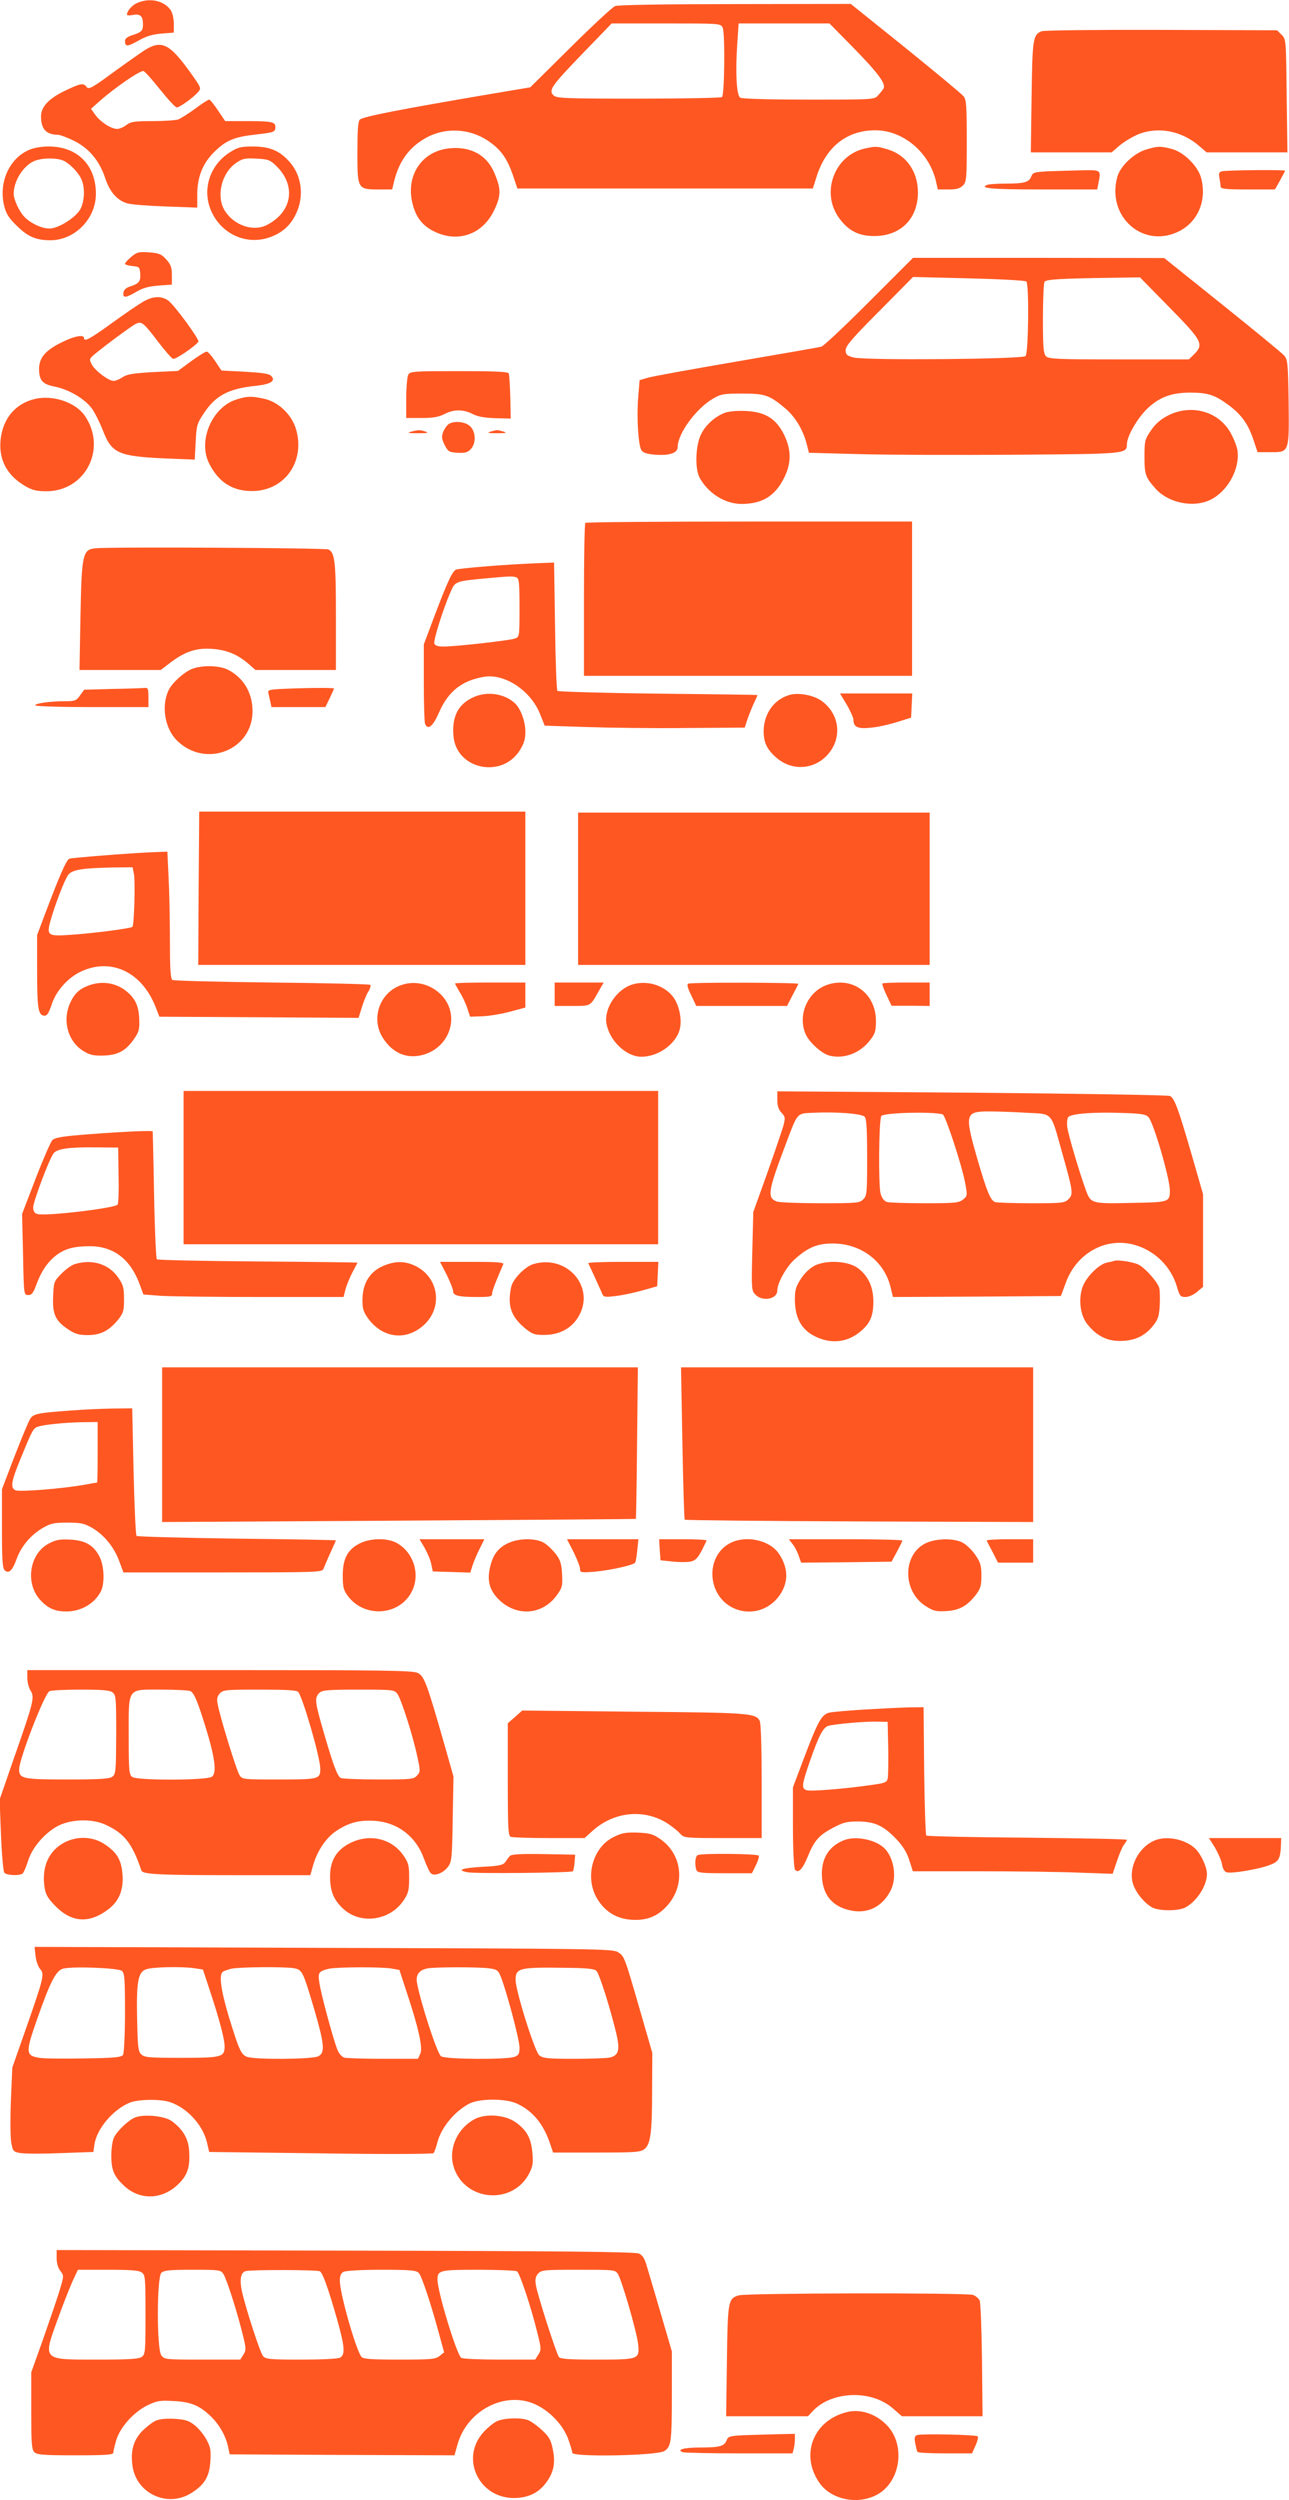 <?xml version="1.0" standalone="no"?>
<!DOCTYPE svg PUBLIC "-//W3C//DTD SVG 20010904//EN"
 "http://www.w3.org/TR/2001/REC-SVG-20010904/DTD/svg10.dtd">
<svg version="1.0" xmlns="http://www.w3.org/2000/svg"
 width="660pt" height="1280pt" viewBox="0 0 660 1280"
 preserveAspectRatio="xMidYMid meet">
<g transform="translate(0,1280) scale(0.1,-0.1)"
fill="#ff5722" stroke="none">
<path d="M703 12785 c-28 -12 -53 -41 -53 -61 0 -3 13 -4 28 -1 38 8 53 -4 54
-42 1 -38 -5 -45 -54 -61 -25 -7 -38 -18 -38 -29 0 -31 12 -31 67 0 40 23 72
33 119 37 l64 5 0 46 c0 26 -7 56 -16 69 -34 49 -107 65 -171 37z"/>
<path d="M3150 12769 c-14 -5 -117 -101 -230 -213 l-205 -203 -190 -32 c-466
-79 -663 -117 -682 -133 -10 -8 -13 -54 -13 -169 0 -188 1 -189 111 -189 l67
0 11 46 c27 106 83 178 173 224 104 52 230 39 324 -33 55 -42 83 -85 111 -166
l22 -66 757 0 756 0 18 57 c48 155 154 240 300 241 141 1 274 -109 311 -255
l11 -48 54 0 c41 0 59 5 74 20 19 19 20 33 20 229 0 184 -2 211 -17 229 -10
12 -144 123 -297 247 l-280 225 -590 -1 c-360 0 -601 -4 -616 -10z m550 -110
c13 -24 10 -342 -3 -356 -5 -4 -197 -8 -427 -8 -383 0 -421 2 -436 17 -26 26
-13 46 151 216 l147 152 279 0 c272 0 279 0 289 -21z m672 -106 c124 -127 165
-182 152 -206 -4 -7 -16 -22 -27 -34 -20 -23 -21 -23 -356 -23 -193 0 -342 4
-351 10 -19 12 -25 130 -15 276 l7 104 232 0 233 0 125 -127z"/>
<path d="M5333 12640 c-44 -18 -47 -39 -51 -337 l-4 -283 207 0 207 0 36 31
c20 18 60 43 90 57 104 47 231 25 324 -57 l36 -31 207 0 207 0 -4 290 c-3 286
-3 290 -26 312 l-23 23 -592 2 c-329 1 -602 -2 -614 -7z"/>
<path d="M739 12542 c-24 -16 -98 -68 -164 -116 -103 -76 -121 -85 -131 -72
-16 23 -31 20 -110 -18 -83 -39 -124 -83 -124 -131 0 -66 26 -94 86 -95 11 0
49 -14 83 -31 77 -38 131 -103 160 -192 24 -71 60 -112 112 -128 19 -6 107
-13 197 -16 l162 -6 0 66 c0 91 28 161 87 219 60 59 102 77 210 89 97 11 103
13 103 39 0 26 -19 30 -144 30 l-113 0 -37 55 c-20 30 -40 55 -45 55 -5 0 -37
-20 -71 -46 -34 -25 -73 -49 -86 -55 -14 -5 -74 -9 -133 -9 -93 0 -112 -3
-134 -20 -14 -11 -35 -20 -47 -20 -31 0 -85 35 -112 72 l-22 31 45 40 c78 69
209 159 224 153 8 -3 46 -46 86 -96 39 -49 77 -90 84 -90 15 0 83 49 109 78
18 21 17 22 -43 106 -104 144 -145 163 -232 108z"/>
<path d="M145 12031 c-100 -46 -152 -167 -124 -284 10 -41 23 -62 66 -104 56
-55 98 -73 171 -73 125 0 233 110 233 237 1 147 -95 243 -240 243 -43 0 -80
-7 -106 -19z m183 -55 c36 -19 78 -65 91 -99 17 -43 13 -108 -7 -147 -24 -44
-113 -100 -159 -100 -40 0 -99 28 -130 62 -25 26 -53 88 -53 115 0 66 48 143
104 168 41 18 120 18 154 1z"/>
<path d="M1178 12021 c-106 -67 -146 -196 -94 -307 54 -115 180 -170 297 -129
63 23 104 58 133 117 45 90 32 199 -32 270 -51 57 -101 78 -188 78 -60 0 -76
-4 -116 -29z m236 -70 c104 -101 83 -236 -48 -303 -70 -36 -170 -1 -216 75
-44 72 -16 191 58 242 33 23 45 26 104 23 61 -3 71 -7 102 -37z"/>
<path d="M2288 12039 c-131 -20 -207 -137 -178 -272 16 -74 49 -120 111 -151
124 -62 252 -16 311 111 35 75 34 110 -5 197 -41 89 -129 131 -239 115z"/>
<path d="M4425 12039 c-151 -36 -221 -220 -133 -349 42 -61 90 -91 154 -97
151 -14 254 76 254 222 0 107 -60 192 -154 220 -55 17 -64 17 -121 4z"/>
<path d="M5867 12034 c-62 -19 -131 -85 -146 -139 -57 -207 136 -373 320 -277
95 50 139 159 109 271 -16 61 -90 134 -152 149 -58 15 -71 14 -131 -4z"/>
<path d="M5362 11923 c-65 -4 -74 -6 -82 -27 -11 -29 -35 -36 -132 -36 -42 0
-83 -3 -92 -6 -47 -18 23 -24 278 -24 l284 0 6 31 c14 71 16 69 -91 67 -54 -1
-131 -4 -171 -5z"/>
<path d="M6256 11923 c-14 -4 -17 -11 -12 -35 3 -17 6 -37 6 -44 0 -11 28 -14
139 -14 l139 0 26 46 c14 26 26 48 26 50 0 6 -302 3 -324 -3z"/>
<path d="M672 11485 c-18 -15 -32 -31 -32 -35 0 -5 17 -10 38 -12 35 -3 37 -5
40 -39 3 -39 -6 -51 -53 -66 -19 -6 -31 -17 -33 -31 -4 -29 11 -28 66 4 33 20
64 28 114 32 l68 5 0 48 c0 39 -5 55 -29 81 -24 27 -36 32 -87 36 -54 4 -63 1
-92 -23z"/>
<path d="M4450 11255 c-124 -124 -234 -228 -245 -230 -11 -3 -206 -37 -434
-76 -228 -39 -432 -76 -455 -83 l-41 -12 -7 -84 c-9 -105 0 -253 17 -276 8
-12 30 -19 71 -22 74 -5 114 9 114 40 0 68 94 196 179 246 42 25 55 27 151 27
117 0 139 -7 221 -76 50 -42 91 -110 109 -180 l12 -47 261 -7 c144 -4 501 -5
792 -3 571 4 575 4 575 54 0 42 59 142 112 189 60 54 120 75 213 75 88 0 125
-12 192 -61 69 -51 103 -98 130 -178 l22 -66 68 0 c95 0 94 -2 91 261 -3 196
-5 214 -23 234 -11 13 -154 130 -317 261 l-297 238 -643 1 -643 0 -225 -225z
m805 104 c15 -15 11 -367 -4 -382 -16 -16 -823 -23 -881 -7 -34 9 -40 15 -40
38 0 21 35 62 173 200 l172 174 285 -7 c165 -4 289 -11 295 -16z m733 -133
c168 -171 177 -188 126 -240 l-27 -26 -358 0 c-312 0 -360 2 -373 16 -13 13
-16 45 -16 192 0 97 4 182 8 189 8 13 78 17 353 21 l136 2 151 -154z"/>
<path d="M734 11256 c-23 -13 -95 -62 -161 -110 -115 -83 -143 -98 -143 -76 0
17 -43 11 -98 -15 -96 -44 -131 -83 -132 -142 0 -60 17 -80 79 -92 74 -15 154
-62 191 -112 16 -22 40 -71 55 -108 46 -122 79 -137 321 -148 l151 -6 5 91 c4
84 7 94 41 145 61 93 128 128 269 142 75 8 102 26 76 51 -10 11 -48 16 -134
21 l-120 6 -32 48 c-18 27 -37 49 -44 49 -6 0 -42 -22 -79 -49 l-68 -50 -128
-6 c-103 -6 -133 -11 -155 -26 -15 -10 -36 -19 -46 -19 -26 0 -94 51 -112 84
-14 27 -13 29 15 53 66 54 191 146 212 156 29 13 39 4 115 -96 33 -43 66 -81
74 -84 12 -5 116 66 130 88 6 11 -119 182 -153 209 -34 26 -79 25 -129 -4z"/>
<path d="M2090 10881 c-5 -11 -10 -65 -10 -120 l0 -101 78 0 c58 0 88 5 117
20 49 25 95 25 144 1 26 -14 62 -20 117 -22 l79 -2 -2 109 c-2 60 -5 115 -8
122 -3 9 -64 12 -254 12 -237 0 -251 -1 -261 -19z"/>
<path d="M180 10758 c-100 -23 -166 -100 -177 -210 -10 -101 32 -181 125 -236
39 -22 59 -27 112 -27 199 2 309 220 194 387 -47 68 -162 107 -254 86z"/>
<path d="M1211 10755 c-125 -39 -199 -211 -140 -328 48 -95 118 -141 219 -141
167 0 274 151 226 316 -22 75 -90 141 -165 157 -65 14 -85 13 -140 -4z"/>
<path d="M3712 10687 c-53 -20 -103 -66 -125 -116 -26 -58 -29 -171 -5 -216
43 -80 129 -134 213 -135 108 0 174 40 221 136 37 76 36 142 -2 220 -41 81
-96 116 -197 120 -42 2 -86 -2 -105 -9z"/>
<path d="M5979 10672 c-37 -19 -64 -43 -86 -76 -31 -45 -33 -54 -33 -135 0
-91 5 -105 59 -165 65 -71 192 -97 278 -55 89 43 153 159 139 254 -4 23 -21
66 -39 96 -64 106 -202 141 -318 81z"/>
<path d="M2299 10630 c-9 -5 -22 -23 -29 -39 -10 -26 -9 -36 6 -68 18 -35 23
-38 66 -41 37 -2 51 1 67 17 30 30 28 91 -2 119 -25 23 -79 29 -108 12z"/>
<path d="M2105 10590 c-23 -6 -15 -8 35 -8 46 0 58 2 40 8 -30 10 -37 10 -75
0z"/>
<path d="M2510 10590 c-18 -6 -9 -8 35 -8 44 0 53 2 35 8 -14 4 -29 8 -35 8
-5 0 -21 -4 -35 -8z"/>
<path d="M2997 10123 c-4 -3 -7 -181 -7 -395 l0 -388 840 0 840 0 0 395 0 395
-833 0 c-459 0 -837 -3 -840 -7z"/>
<path d="M487 9993 c-64 -7 -69 -31 -75 -350 l-5 -273 208 0 208 0 51 39 c75
56 132 75 213 69 74 -5 131 -29 187 -78 l34 -30 206 0 206 0 0 274 c0 278 -5
326 -38 343 -17 8 -1123 14 -1195 6z"/>
<path d="M2675 9913 c-139 -7 -323 -23 -339 -29 -20 -8 -44 -59 -115 -247
l-51 -136 0 -194 c0 -108 3 -202 6 -211 14 -37 41 -16 73 59 47 106 116 161
229 180 106 18 239 -70 287 -190 l24 -60 213 -7 c117 -4 348 -7 512 -5 l299 2
17 51 c10 27 25 64 34 82 9 18 15 33 14 34 -2 1 -231 4 -510 7 -278 3 -510 10
-514 14 -4 4 -10 154 -12 332 l-5 325 -51 -2 c-28 -1 -78 -3 -111 -5z m-31
-69 c14 -5 16 -29 16 -155 0 -148 0 -150 -24 -158 -26 -10 -303 -41 -366 -41
-27 0 -43 5 -46 15 -6 15 44 175 82 262 25 58 22 57 192 73 109 10 128 11 146
4z"/>
<path d="M980 9374 c-40 -17 -96 -68 -115 -104 -41 -81 -22 -200 42 -262 146
-143 387 -48 386 152 0 93 -46 170 -125 211 -45 23 -138 25 -188 3z"/>
<path d="M573 9273 l-142 -4 -21 -29 c-19 -27 -26 -30 -79 -30 -77 0 -151 -11
-151 -21 0 -5 131 -9 290 -9 l290 0 0 50 c0 46 -2 50 -22 48 -13 -1 -87 -4
-165 -5z"/>
<path d="M1442 9273 c-63 -3 -72 -6 -68 -21 2 -9 7 -29 10 -44 l6 -28 138 0
138 0 22 45 c12 25 22 48 22 50 0 5 -138 4 -268 -2z"/>
<path d="M2425 9231 c-80 -36 -112 -100 -103 -201 16 -169 247 -217 339 -72
22 35 29 58 29 96 0 55 -25 121 -56 148 -54 48 -141 60 -209 29z"/>
<path d="M4038 9241 c-78 -25 -127 -97 -128 -184 0 -58 17 -94 64 -135 89 -78
217 -60 282 38 56 85 34 193 -51 253 -44 30 -120 43 -167 28z"/>
<path d="M4335 9193 c19 -32 35 -68 35 -79 0 -37 24 -47 92 -39 35 3 95 17
133 29 l70 22 3 62 3 62 -185 0 -185 0 34 -57z"/>
<path d="M1020 8645 c0 0 -1 -177 -3 -393 l-2 -392 838 0 837 0 0 393 0 392
-835 0 c-459 0 -835 0 -835 0z"/>
<path d="M2960 8250 l0 -390 900 0 900 0 0 390 0 390 -900 0 -900 0 0 -390z"/>
<path d="M705 8433 c-147 -9 -338 -25 -350 -29 -15 -6 -50 -86 -121 -274 l-44
-117 0 -187 c0 -192 6 -226 39 -226 12 0 22 16 35 56 23 73 88 144 159 174
151 65 302 -8 372 -181 l21 -54 510 -3 510 -3 18 58 c10 31 25 68 34 80 8 13
11 27 8 31 -4 4 -231 9 -504 12 -273 3 -503 9 -509 13 -10 6 -13 59 -13 205 0
108 -3 254 -7 325 l-6 127 -51 -2 c-28 -1 -73 -3 -101 -5z m-19 -109 c7 -39 1
-260 -8 -269 -8 -8 -206 -34 -320 -41 -112 -8 -120 -3 -100 70 21 78 74 216
92 238 20 26 74 34 232 37 l97 1 7 -36z"/>
<path d="M457 7756 c-50 -18 -76 -42 -98 -91 -40 -87 -13 -192 62 -242 36 -23
53 -28 104 -27 75 1 117 22 160 83 26 37 30 51 28 101 -2 67 -19 107 -63 143
-53 45 -125 57 -193 33z"/>
<path d="M2052 7756 c-109 -39 -154 -171 -92 -269 50 -79 123 -110 207 -87
138 39 190 202 95 304 -55 58 -137 79 -210 52z"/>
<path d="M2330 7765 c0 -3 11 -22 23 -43 13 -20 31 -57 39 -82 l15 -45 60 2
c33 1 97 11 142 23 l81 22 0 64 0 64 -180 0 c-99 0 -180 -2 -180 -5z"/>
<path d="M2840 7710 l0 -60 89 0 c97 0 92 -3 135 73 l27 47 -126 0 -125 0 0
-60z"/>
<path d="M3238 7760 c-80 -24 -146 -123 -133 -199 15 -89 101 -171 179 -171
86 0 175 64 196 138 14 53 -3 133 -38 174 -47 56 -131 80 -204 58z"/>
<path d="M3524 7764 c-8 -3 -3 -23 15 -59 l26 -55 232 0 233 0 27 53 c15 28
29 55 31 60 4 7 -545 9 -564 1z"/>
<path d="M4232 7757 c-97 -36 -148 -152 -108 -249 19 -45 85 -104 126 -113 76
-17 156 15 206 81 25 32 29 47 29 98 0 141 -123 230 -253 183z"/>
<path d="M4518 7765 c-2 -3 7 -30 21 -59 l26 -55 98 0 97 -1 0 60 0 60 -118 0
c-65 0 -121 -2 -124 -5z"/>
<path d="M940 6823 l0 -393 1215 0 1215 0 0 393 0 392 -1215 0 -1215 0 0 -392z"/>
<path d="M3980 7170 c0 -31 6 -50 21 -66 20 -22 21 -26 9 -71 -8 -26 -45 -136
-83 -243 l-70 -195 -5 -201 c-5 -196 -4 -202 17 -223 36 -36 111 -22 111 22 0
39 46 121 88 159 68 62 117 82 197 82 145 -1 263 -91 295 -224 l12 -50 430 2
430 3 26 70 c56 152 208 234 354 191 103 -30 184 -111 214 -213 14 -48 18 -53
44 -53 16 0 42 11 59 26 l31 26 0 237 0 237 -59 205 c-68 234 -87 286 -110
298 -9 5 -465 12 -1014 17 l-997 7 0 -43z m448 -88 c9 -11 12 -69 12 -209 0
-180 -1 -194 -20 -213 -19 -19 -33 -20 -219 -20 -110 0 -211 4 -224 9 -50 19
-45 52 45 290 63 167 57 160 136 164 125 6 256 -4 270 -21z m399 13 c14 -5 98
-260 115 -352 12 -64 11 -66 -11 -84 -21 -17 -42 -19 -195 -19 -94 0 -181 3
-193 6 -15 4 -27 19 -34 43 -12 42 -9 385 4 398 18 17 263 23 314 8z m431 8
c135 -7 121 8 180 -203 57 -201 58 -214 33 -239 -20 -20 -32 -21 -190 -21 -93
0 -177 3 -186 6 -24 10 -40 48 -90 218 -67 234 -64 246 60 246 44 0 131 -3
193 -7z m623 -23 c27 -31 109 -315 109 -374 0 -59 -4 -61 -182 -64 -221 -5
-222 -5 -248 65 -31 84 -89 279 -95 321 -3 20 -1 44 4 52 13 19 133 28 286 22
91 -3 113 -7 126 -22z"/>
<path d="M466 6994 c-147 -11 -183 -17 -198 -31 -9 -10 -48 -99 -86 -198 l-69
-180 5 -207 c4 -208 4 -208 27 -208 18 0 26 11 43 58 25 67 58 114 103 148 44
32 90 44 169 44 123 0 210 -68 257 -200 l17 -47 89 -7 c50 -3 280 -6 513 -6
l423 0 11 43 c7 23 23 62 36 86 13 24 24 45 24 47 0 1 -229 4 -509 6 -280 2
-513 7 -518 11 -4 5 -11 153 -14 330 -3 177 -7 323 -7 325 -4 5 -145 -1 -316
-14z m141 -209 c2 -77 0 -145 -5 -152 -12 -18 -372 -61 -411 -48 -15 4 -21 15
-21 34 0 29 81 245 104 276 17 24 81 33 221 31 l110 -1 2 -140z"/>
<path d="M5705 6345 c-5 -2 -22 -6 -38 -9 -41 -9 -103 -71 -123 -122 -23 -61
-14 -144 21 -190 47 -61 100 -89 169 -89 74 0 127 24 170 78 25 31 31 49 34
102 2 36 1 76 -2 90 -8 31 -70 101 -105 120 -27 14 -108 27 -126 20z"/>
<path d="M385 6329 c-17 -4 -48 -27 -70 -49 -39 -40 -40 -43 -43 -118 -4 -91
12 -125 79 -169 33 -22 54 -28 98 -28 66 0 109 22 155 78 28 35 31 46 31 106
0 59 -4 73 -30 111 -48 69 -132 95 -220 69z"/>
<path d="M1977 6325 c-78 -27 -120 -89 -121 -176 -1 -46 4 -63 26 -95 75 -106
198 -121 290 -36 97 91 74 243 -45 301 -50 24 -95 26 -150 6z"/>
<path d="M2287 6274 c18 -37 33 -74 33 -84 0 -23 28 -30 123 -30 67 0 77 2 77
18 0 14 20 65 57 150 4 9 -31 12 -159 12 l-165 0 34 -66z"/>
<path d="M2732 6329 c-44 -13 -107 -78 -115 -119 -20 -97 0 -152 76 -214 33
-26 46 -31 95 -30 73 0 133 31 168 84 100 150 -45 330 -224 279z"/>
<path d="M3012 6333 c10 -20 56 -121 67 -146 11 -29 12 -29 74 -22 34 4 96 17
137 29 l75 21 3 63 3 62 -181 0 c-100 0 -180 -3 -178 -7z"/>
<path d="M4174 6322 c-26 -13 -52 -37 -72 -67 -27 -41 -32 -58 -32 -107 0 -93
32 -153 100 -188 82 -42 166 -34 234 22 51 42 67 79 68 152 0 76 -25 132 -78
173 -49 37 -157 44 -220 15z"/>
<path d="M830 5404 l0 -396 1213 7 c666 4 1213 8 1213 9 1 0 4 175 6 389 l4
387 -1218 0 -1218 0 0 -396z"/>
<path d="M3494 5413 c4 -213 9 -390 12 -393 3 -3 406 -7 895 -9 l889 -3 0 396
0 396 -902 0 -901 0 7 -387z"/>
<path d="M365 5579 c-169 -12 -194 -17 -210 -42 -8 -12 -44 -98 -80 -191 l-65
-170 0 -202 c0 -167 3 -204 15 -214 21 -18 39 0 61 61 23 63 72 121 132 156
40 24 58 28 127 28 69 0 86 -4 127 -27 62 -37 111 -97 138 -169 l22 -59 510 0
c475 0 509 1 514 18 4 9 19 46 35 81 16 35 29 64 29 65 0 2 -228 6 -507 9
-278 4 -510 10 -514 14 -4 5 -11 153 -15 331 l-7 322 -101 -1 c-56 -1 -150 -5
-211 -10z m135 -214 c0 -85 -1 -155 -3 -155 -2 0 -28 -4 -58 -10 -122 -22
-341 -39 -361 -29 -26 14 -20 47 31 170 56 137 62 148 85 155 33 11 134 21
224 23 l82 1 0 -155z"/>
<path d="M250 4898 c-100 -52 -123 -206 -42 -291 39 -42 75 -57 132 -57 74 0
144 40 176 102 21 40 18 131 -6 178 -30 59 -73 84 -150 88 -53 3 -74 -1 -110
-20z"/>
<path d="M1843 4899 c-63 -31 -88 -78 -88 -165 0 -61 4 -75 27 -106 87 -114
267 -99 328 27 43 88 6 201 -81 247 -47 25 -132 24 -186 -3z"/>
<path d="M2174 4876 c14 -25 30 -62 34 -83 l8 -38 96 -3 96 -3 12 38 c7 21 23
59 37 86 l23 47 -166 0 -166 0 26 -44z"/>
<path d="M2604 4901 c-52 -24 -79 -58 -94 -121 -16 -66 -6 -112 32 -156 90
-102 231 -98 309 9 28 39 30 47 27 108 -3 54 -9 73 -32 103 -16 21 -42 46 -60
57 -41 25 -127 25 -182 0z"/>
<path d="M2937 4854 c18 -37 33 -75 33 -86 0 -19 4 -20 78 -14 74 7 190 32
203 45 4 3 9 32 12 64 l6 57 -183 0 -183 0 34 -66z"/>
<path d="M3378 4866 l4 -54 59 -6 c32 -4 74 -4 92 -1 33 6 44 21 85 108 2 4
-52 7 -120 7 l-123 0 3 -54z"/>
<path d="M3738 4900 c-126 -67 -119 -263 12 -330 79 -40 174 -20 231 49 57 69
60 149 7 227 -47 70 -169 96 -250 54z"/>
<path d="M4059 4894 c11 -14 25 -41 31 -60 l12 -34 231 2 232 3 27 50 c15 28
28 53 28 58 0 4 -131 7 -291 7 l-290 0 20 -26z"/>
<path d="M4743 4901 c-122 -56 -124 -246 -4 -323 41 -26 53 -29 106 -26 68 4
107 26 153 85 23 31 27 46 27 97 0 52 -5 68 -32 107 -18 26 -48 54 -67 63 -46
22 -131 20 -183 -3z"/>
<path d="M5052 4913 c2 -5 16 -32 31 -60 l27 -53 90 0 90 0 0 60 0 60 -121 0
c-66 0 -119 -3 -117 -7z"/>
<path d="M140 4210 c0 -23 8 -52 17 -66 21 -33 15 -58 -85 -343 l-74 -214 7
-181 c4 -100 12 -187 17 -193 11 -14 76 -17 93 -5 6 4 18 32 28 63 20 67 79
137 144 176 68 40 181 45 254 11 96 -44 136 -95 183 -234 7 -20 93 -24 482
-24 l383 0 15 53 c22 76 69 143 123 177 64 41 115 53 195 48 116 -9 209 -81
249 -194 13 -36 29 -70 36 -75 18 -16 63 2 87 34 19 25 21 46 24 245 l4 217
-51 180 c-86 300 -99 333 -131 350 -25 13 -164 15 -1015 15 l-985 0 0 -40z
m436 -74 c18 -14 19 -28 19 -216 -1 -187 -2 -203 -20 -216 -15 -11 -65 -14
-230 -14 -229 0 -247 4 -247 52 0 52 128 383 155 400 7 4 78 8 158 8 110 0
150 -3 165 -14z m400 6 c19 -12 36 -53 76 -182 49 -158 59 -237 33 -256 -26
-19 -383 -20 -408 -1 -16 11 -18 34 -18 205 0 258 -11 242 169 242 75 0 142
-4 148 -8z m551 -4 c25 -32 113 -338 113 -393 0 -53 -7 -55 -212 -55 -184 0
-188 0 -202 23 -15 23 -99 295 -111 361 -6 28 -3 41 10 56 17 19 32 20 205 20
138 0 190 -3 197 -12z m508 -10 c20 -29 79 -213 101 -318 17 -76 17 -81 -1
-100 -17 -19 -30 -20 -199 -20 -100 0 -186 4 -192 8 -17 11 -37 64 -82 218
-51 176 -53 191 -26 218 13 13 45 16 199 16 179 0 184 -1 200 -22z"/>
<path d="M4425 4048 c-82 -5 -163 -12 -180 -16 -38 -10 -58 -45 -129 -234
l-56 -148 0 -202 c0 -112 5 -210 10 -218 15 -24 39 -1 65 63 34 84 57 110 127
148 55 29 72 34 133 34 85 -1 130 -22 197 -93 31 -33 52 -67 64 -106 l18 -56
340 0 c188 0 418 -3 512 -7 l171 -6 22 65 c12 36 28 74 36 84 8 10 15 22 15
25 0 4 -229 8 -509 11 -280 2 -513 7 -518 11 -4 5 -9 155 -11 333 l-3 324 -77
-1 c-42 -1 -144 -6 -227 -11z m123 -198 c1 -74 0 -145 -3 -156 -4 -19 -16 -23
-82 -32 -138 -20 -312 -34 -333 -27 -27 9 -25 27 16 146 47 135 69 177 97 184
41 10 192 23 247 21 l55 -1 3 -135z"/>
<path d="M2637 4010 l-37 -32 0 -288 c0 -253 2 -289 16 -294 9 -3 97 -6 196
-6 l181 0 40 36 c112 102 272 116 392 34 22 -15 49 -37 59 -49 18 -20 28 -21
218 -21 l198 0 0 291 c0 170 -4 298 -10 309 -21 40 -53 42 -646 47 l-570 6
-37 -33z"/>
<path d="M3145 3397 c-114 -54 -155 -216 -82 -326 40 -61 97 -94 168 -99 80
-6 137 17 187 74 92 104 76 260 -36 338 -37 26 -54 31 -115 34 -59 2 -81 -1
-122 -21z"/>
<path d="M333 3369 c-80 -40 -119 -121 -106 -223 5 -40 14 -59 47 -94 85 -93
176 -103 275 -31 60 43 85 103 78 185 -6 75 -30 113 -95 155 -58 37 -135 40
-199 8z"/>
<path d="M1794 3365 c-71 -35 -104 -90 -104 -171 0 -74 17 -118 64 -163 89
-86 243 -66 314 42 23 35 27 51 27 113 0 64 -3 77 -30 116 -60 86 -172 112
-271 63z"/>
<path d="M4321 3379 c-73 -29 -112 -87 -113 -169 0 -105 48 -169 145 -190 88
-20 165 18 207 101 35 67 17 174 -36 221 -48 42 -145 60 -203 37z"/>
<path d="M5908 3376 c-79 -35 -130 -136 -108 -216 12 -45 59 -104 101 -126 36
-18 132 -18 167 0 60 31 112 113 112 173 -1 37 -31 102 -61 130 -53 49 -150
67 -211 39z"/>
<path d="M6221 3341 c16 -28 33 -66 36 -85 3 -21 12 -38 23 -41 24 -8 150 13
213 34 55 19 63 32 66 109 l1 32 -185 0 -185 0 31 -49z"/>
<path d="M2610 3298 c-6 -7 -16 -21 -23 -31 -11 -15 -31 -20 -115 -24 -106 -6
-137 -17 -79 -28 39 -8 533 -3 540 5 3 3 7 23 9 45 l3 40 -162 3 c-121 2 -164
-1 -173 -10z"/>
<path d="M3573 3303 c-14 -5 -17 -50 -7 -77 5 -14 28 -16 145 -16 l139 0 20
40 c11 23 18 45 15 50 -6 10 -289 13 -312 3z"/>
<path d="M182 2786 c3 -26 14 -56 24 -67 23 -25 17 -47 -75 -310 l-68 -194 -7
-165 c-4 -91 -3 -187 1 -215 8 -46 10 -50 43 -57 19 -4 112 -5 206 -1 l172 6
6 41 c13 79 94 175 179 211 43 18 159 20 208 3 88 -30 167 -116 189 -207 l11
-48 571 -7 c313 -5 573 -4 578 1 4 4 13 30 20 57 21 76 87 156 162 196 51 27
185 28 244 1 83 -38 139 -107 173 -213 l13 -38 223 0 c200 0 225 2 245 18 31
25 39 83 39 304 l1 188 -64 222 c-79 273 -79 273 -112 294 -25 17 -121 18
-1507 22 l-1480 5 5 -47z m442 -76 c14 -10 16 -44 16 -214 0 -110 -5 -208 -10
-216 -8 -12 -44 -16 -197 -18 -103 -2 -207 -1 -231 3 -71 11 -72 26 -13 195
70 199 98 253 136 262 51 12 282 3 299 -12z m369 14 l46 -7 35 -106 c49 -148
76 -250 76 -287 0 -55 -13 -59 -221 -59 -167 0 -190 2 -206 18 -16 15 -18 40
-21 181 -4 191 5 240 46 254 31 12 177 15 245 6z m510 0 c45 -8 47 -12 107
-214 51 -176 55 -219 20 -237 -30 -16 -325 -18 -365 -3 -31 12 -41 35 -95 211
-40 135 -50 212 -28 225 6 4 25 11 42 15 39 9 268 11 319 3z m502 -2 l40 -7
36 -110 c62 -186 85 -289 71 -319 l-12 -26 -177 0 c-98 0 -188 3 -200 6 -13 4
-28 21 -36 42 -21 53 -85 289 -92 343 -8 51 -3 57 49 70 40 9 269 10 321 1z
m492 2 c49 -6 53 -9 68 -46 30 -76 95 -321 95 -360 0 -32 -4 -40 -26 -48 -39
-15 -356 -13 -376 3 -20 15 -105 276 -123 377 -7 40 11 65 55 73 39 7 250 7
307 1z m557 -14 c15 -15 70 -189 101 -318 21 -88 13 -116 -35 -126 -18 -3
-101 -6 -185 -6 -131 0 -156 3 -174 18 -23 19 -121 330 -121 386 0 60 19 65
243 62 123 -1 160 -5 171 -16z"/>
<path d="M690 1959 c-32 -13 -88 -66 -106 -101 -8 -15 -14 -56 -14 -93 0 -74
13 -105 62 -152 87 -84 212 -75 296 21 36 41 46 84 40 161 -5 59 -34 107 -90
147 -37 26 -144 36 -188 17z"/>
<path d="M2428 1950 c-84 -46 -130 -144 -108 -233 47 -183 298 -213 388 -47
20 39 23 54 18 108 -6 76 -30 118 -87 158 -55 38 -155 45 -211 14z"/>
<path d="M290 1239 c0 -25 7 -50 19 -65 19 -24 19 -25 -6 -107 -14 -45 -52
-156 -84 -247 l-59 -165 0 -197 c0 -165 2 -199 16 -212 13 -13 46 -16 210 -16
154 0 194 3 194 13 0 7 7 36 15 64 20 67 89 144 160 179 48 23 64 26 132 22
90 -4 135 -23 193 -79 44 -43 76 -100 88 -156 l8 -38 575 -3 576 -2 16 57 c50
176 248 276 402 202 71 -34 136 -102 163 -172 12 -33 22 -66 22 -74 0 -23 435
-15 472 9 35 23 38 48 38 295 l0 215 -56 192 c-31 105 -63 215 -72 244 -11 40
-22 57 -41 65 -19 9 -407 13 -1503 15 l-1478 3 0 -42z m436 -73 c18 -13 19
-28 19 -216 0 -188 -1 -203 -19 -216 -16 -11 -64 -14 -230 -14 -282 0 -277 -5
-200 208 25 70 59 155 74 190 l29 62 153 0 c117 0 159 -3 174 -14z m418 -8
c17 -27 67 -183 97 -302 20 -80 20 -87 5 -111 l-16 -25 -195 0 c-189 0 -194 1
-209 22 -24 33 -23 399 0 422 13 13 42 16 159 16 139 0 145 -1 159 -22z m494
14 c15 -10 42 -85 88 -246 39 -139 43 -181 15 -196 -12 -6 -94 -10 -199 -10
-158 0 -181 2 -195 18 -15 17 -89 244 -109 335 -12 57 -5 94 20 100 31 8 367
7 380 -1z m506 -8 c15 -15 63 -159 107 -323 l23 -84 -23 -18 c-21 -17 -42 -19
-206 -19 -142 0 -185 3 -194 14 -28 33 -111 325 -111 390 0 23 6 39 18 45 10
6 92 11 194 11 147 0 179 -3 192 -16z m503 8 c14 -9 70 -176 103 -309 22 -87
22 -94 6 -118 l-16 -25 -183 0 c-100 0 -188 4 -195 9 -23 14 -122 339 -122
401 0 47 11 50 210 50 102 0 190 -4 197 -8z m517 -14 c20 -32 95 -291 103
-356 9 -81 6 -82 -213 -82 -133 0 -184 3 -192 13 -13 16 -110 318 -118 368 -5
30 -2 44 11 59 17 19 32 20 206 20 185 0 189 0 203 -22z"/>
<path d="M3783 1049 c-55 -16 -57 -28 -61 -336 l-4 -283 209 0 210 0 24 26
c97 104 301 111 411 14 l46 -40 207 0 206 0 -3 288 c-2 158 -7 295 -12 305 -5
10 -20 23 -33 28 -32 12 -1158 10 -1200 -2z"/>
<path d="M4335 451 c-171 -43 -239 -218 -140 -361 68 -99 231 -119 326 -41 96
80 107 245 21 334 -57 60 -137 86 -207 68z"/>
<path d="M795 406 c-16 -7 -47 -32 -69 -54 -44 -47 -59 -103 -47 -180 21 -136
174 -209 294 -139 72 43 99 85 104 165 4 57 1 74 -19 111 -13 25 -40 58 -60
74 -31 25 -48 30 -105 34 -45 2 -78 -1 -98 -11z"/>
<path d="M2543 404 c-18 -9 -48 -34 -67 -55 -126 -139 -17 -351 173 -337 69 5
118 33 155 89 33 49 40 96 26 162 -9 46 -19 63 -56 97 -24 22 -56 45 -70 50
-39 15 -125 11 -161 -6z"/>
<path d="M3807 333 c-71 -4 -79 -6 -87 -27 -11 -29 -35 -36 -135 -36 -82 0
-123 -11 -90 -24 9 -3 139 -6 290 -6 l273 0 6 23 c3 12 6 34 6 50 l0 27 -92
-2 c-51 -1 -128 -4 -171 -5z"/>
<path d="M4697 334 c-14 -5 -16 -12 -11 -42 4 -20 9 -40 11 -44 2 -5 66 -8
142 -8 l138 0 18 40 c10 22 15 43 11 47 -9 9 -282 14 -309 7z"/>
</g>
</svg>
